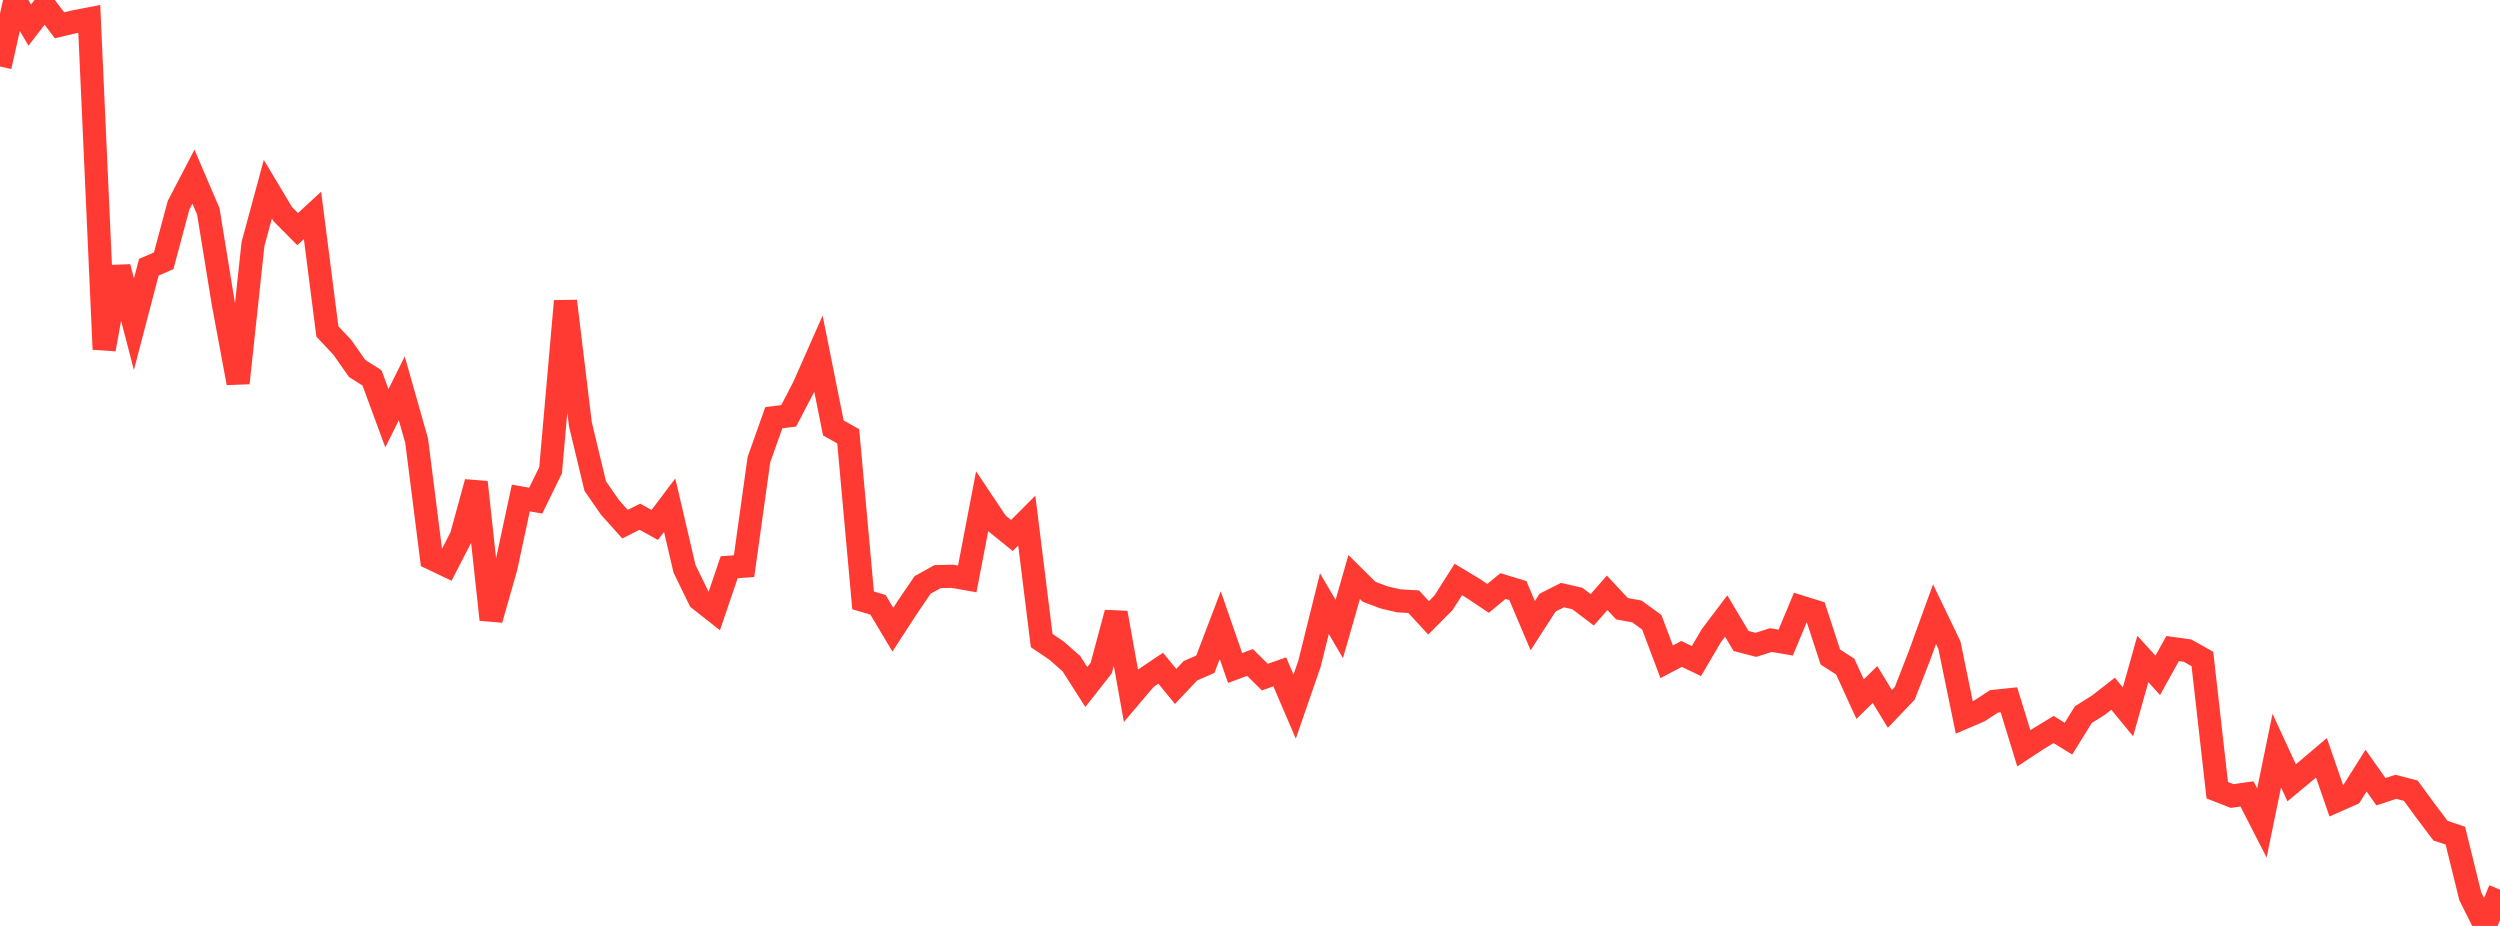 <?xml version="1.0" standalone="no"?>
<!DOCTYPE svg PUBLIC "-//W3C//DTD SVG 1.1//EN" "http://www.w3.org/Graphics/SVG/1.1/DTD/svg11.dtd">

<svg width="135" height="50" viewBox="0 0 135 50" preserveAspectRatio="none" 
  xmlns="http://www.w3.org/2000/svg"
  xmlns:xlink="http://www.w3.org/1999/xlink">


<polyline points="0.0, 3.592 0.804, 0.0 1.607, 1.354 2.411, 0.309 3.214, 1.365 4.018, 1.174 4.821, 1.019 5.625, 18.861 6.429, 14.422 7.232, 17.506 8.036, 14.433 8.839, 14.081 9.643, 11.08 10.446, 9.54 11.25, 11.418 12.054, 16.368 12.857, 20.683 13.661, 13.18 14.464, 10.217 15.268, 11.562 16.071, 12.373 16.875, 11.631 17.679, 17.899 18.482, 18.753 19.286, 19.896 20.089, 20.407 20.893, 22.586 21.696, 20.972 22.5, 23.805 23.304, 30.154 24.107, 30.535 24.911, 28.974 25.714, 26.04 26.518, 33.458 27.321, 30.64 28.125, 26.891 28.929, 27.035 29.732, 25.394 30.536, 16.261 31.339, 22.9 32.143, 26.249 32.946, 27.408 33.75, 28.306 34.554, 27.903 35.357, 28.347 36.161, 27.279 36.964, 30.715 37.768, 32.364 38.571, 32.997 39.375, 30.631 40.179, 30.573 40.982, 24.821 41.786, 22.556 42.589, 22.455 43.393, 20.912 44.196, 19.096 45.0, 23.109 45.804, 23.561 46.607, 32.421 47.411, 32.658 48.214, 34.003 49.018, 32.765 49.821, 31.586 50.625, 31.138 51.429, 31.119 52.232, 31.261 53.036, 27.065 53.839, 28.266 54.643, 28.916 55.446, 28.112 56.25, 34.59 57.054, 35.133 57.857, 35.839 58.661, 37.099 59.464, 36.077 60.268, 33.092 61.071, 37.572 61.875, 36.623 62.679, 36.084 63.482, 37.068 64.286, 36.218 65.089, 35.869 65.893, 33.757 66.696, 36.071 67.5, 35.773 68.304, 36.563 69.107, 36.281 69.911, 38.157 70.714, 35.835 71.518, 32.599 72.321, 33.967 73.125, 31.158 73.929, 31.956 74.732, 32.257 75.536, 32.446 76.339, 32.492 77.143, 33.363 77.946, 32.556 78.75, 31.292 79.554, 31.776 80.357, 32.313 81.161, 31.645 81.964, 31.891 82.768, 33.786 83.571, 32.54 84.375, 32.135 85.179, 32.32 85.982, 32.93 86.786, 32.012 87.589, 32.871 88.393, 33.019 89.196, 33.602 90.0, 35.737 90.804, 35.313 91.607, 35.697 92.411, 34.328 93.214, 33.266 94.018, 34.614 94.821, 34.823 95.625, 34.564 96.429, 34.7 97.232, 32.774 98.036, 33.024 98.839, 35.48 99.643, 35.997 100.446, 37.753 101.25, 36.965 102.054, 38.28 102.857, 37.439 103.661, 35.379 104.464, 33.164 105.268, 34.839 106.071, 38.741 106.875, 38.396 107.679, 37.873 108.482, 37.789 109.286, 40.408 110.089, 39.881 110.893, 39.393 111.696, 39.888 112.5, 38.591 113.304, 38.087 114.107, 37.463 114.911, 38.439 115.714, 35.585 116.518, 36.468 117.321, 35.023 118.125, 35.133 118.929, 35.584 119.732, 42.671 120.536, 42.986 121.339, 42.872 122.143, 44.441 122.946, 40.53 123.75, 42.271 124.554, 41.603 125.357, 40.922 126.161, 43.244 126.964, 42.89 127.768, 41.612 128.571, 42.753 129.375, 42.488 130.179, 42.695 130.982, 43.789 131.786, 44.856 132.589, 45.126 133.393, 48.394 134.196, 50.0 135.0, 48.041" fill="none" stroke="#ff3a33" stroke-width="1.25"/>

</svg>